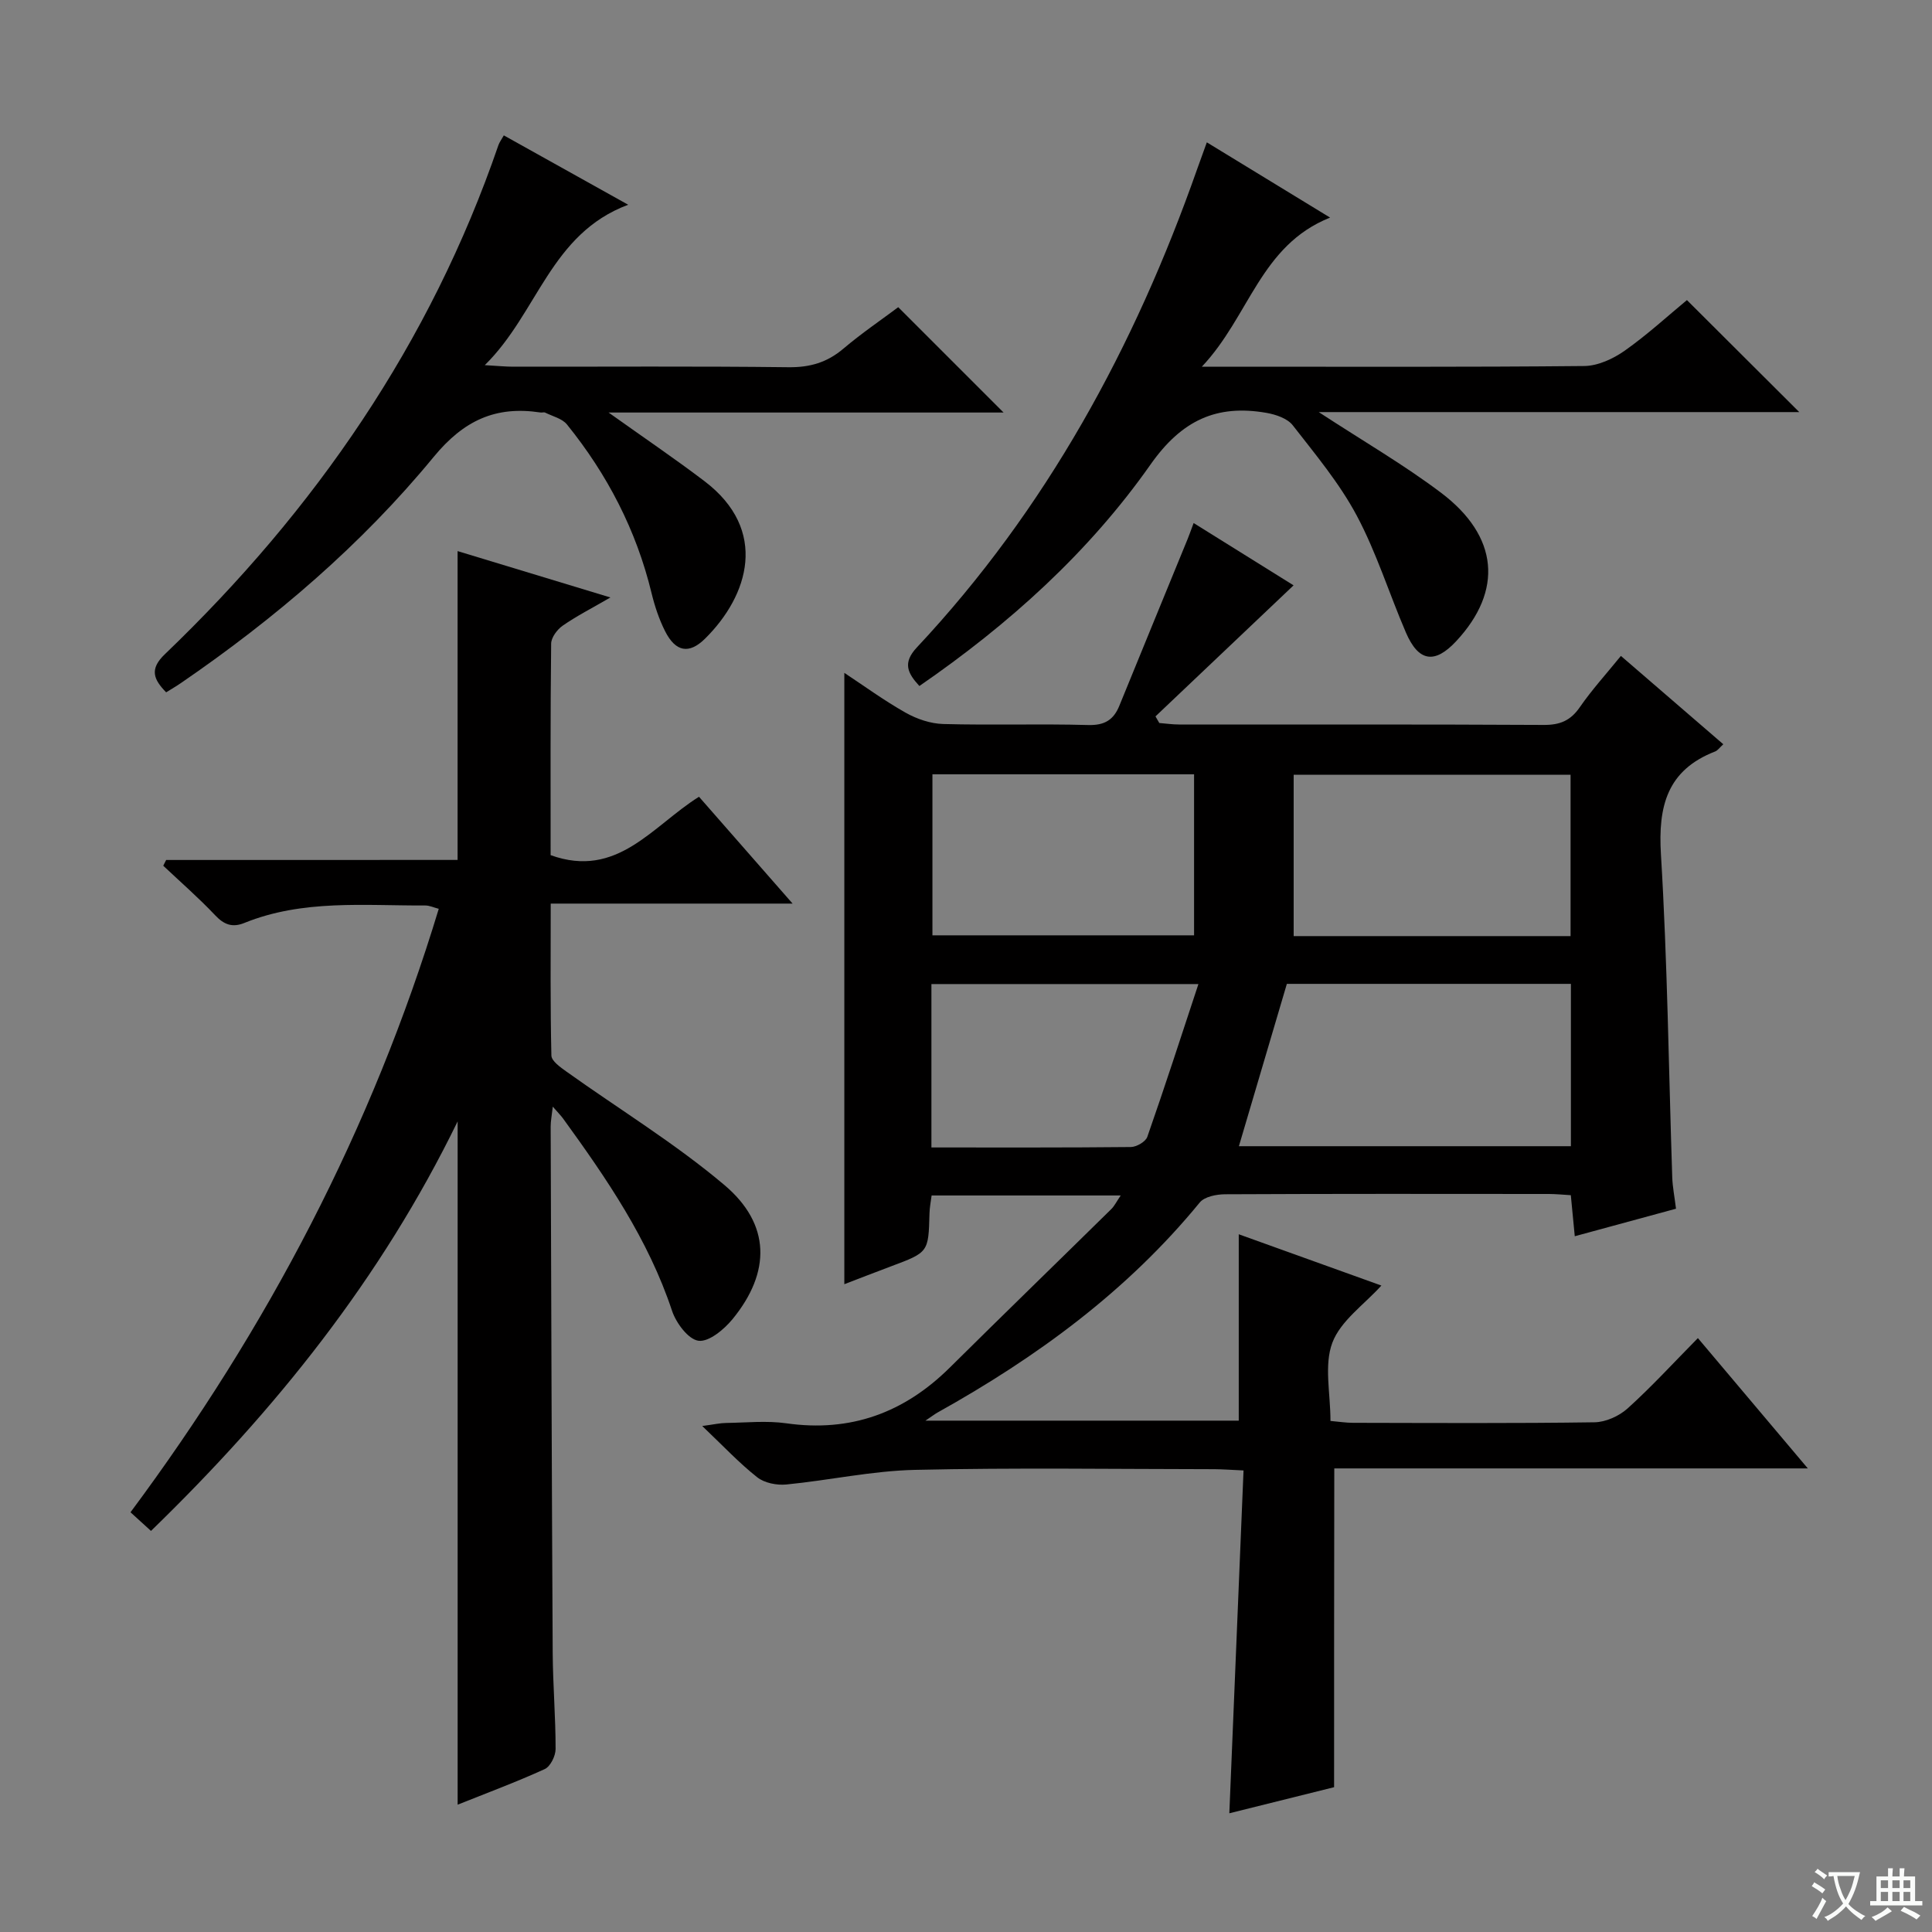 <svg enable-background="new 0 0 400 400" viewBox="0 0 400 400" xmlns="http://www.w3.org/2000/svg"><rect x="0" y="0" width="400" height="400" fill="#808080" stroke="none"/><path d="m377.9 391.2c-.2.3-.4.5-.6.8-.7-.6-1.4-1-2.2-1.5.2-.3.4-.5.5-.8.6.4 1.4.8 2.3 1.5zm-1.8 6.1c-.2-.2-.5-.4-.9-.6.4-.6.8-1.2 1.2-1.9s.7-1.3.9-1.9c.3.3.5.5.8.7-.7 1.3-1.4 2.6-2 3.7zm2.2-9c-.3.3-.5.5-.6.8-.6-.6-1.3-1.1-2-1.5.3-.3.5-.5.6-.7.6.5 1.3.9 2 1.4zm.3.2v-.9h2 4.5c-.3 1.3-.6 2.5-1 3.6s-.9 2.1-1.4 3c.4.5 1 1 1.6 1.4s1.2.8 1.9 1.1c-.3.2-.5.4-.8.8-.4-.3-1-.7-1.6-1.2s-1.2-1.1-1.6-1.6c-.5.6-1.1 1.1-1.7 1.6s-1.4.9-2.1 1.4c-.1-.3-.3-.5-.7-.8.6-.2 1.2-.5 1.9-1s1.4-1.1 2-1.8c-.5-.8-.9-1.6-1.2-2.5s-.6-2-.8-3.2c-.4.1-.7.1-1 .1zm2.5 2.7c.3 1 .7 1.7 1 2.2.3-.5.6-1.1 1-2s.6-1.9.9-3h-3.2-.4c.1.9.3 1.8.7 2.8z" fill="#fafbfa"/><path d="m396.5 388.5v1.5 3.6h1.5v.9c-.4 0-1 0-1.7 0h-7.9c-.5 0-.9 0-1.2 0v-.9h1.3v-3.5c0-.7 0-1.2 0-1.6h2.4c0-.8 0-1.4 0-1.7h1c0 .3-.1.8-.1 1.7h1.5c0-.8 0-1.4 0-1.7h1c0 .3-.1.9-.1 1.7zm-8.2 9.2c-.2-.3-.5-.5-.8-.8.8-.3 1.4-.6 1.9-.9s1-.7 1.4-1.1c.3.3.6.5.9.8-1.6 1-2.8 1.6-3.4 2zm2.6-6.8v-1.6h-1.5v1.6zm0 2.7v-1.9h-1.5v1.9zm2.4-2.7v-1.6h-1.5v1.6zm0 2.7v-1.9h-1.5v1.9zm.2 2 .7-.8c.4.2.9.5 1.6.8s1.3.7 1.8 1c-.3.3-.5.5-.8.8-.4-.3-1.5-1-3.3-1.8zm2-4.7v-1.6h-1.4v1.6zm0 2.7v-1.9h-1.4v1.9z" fill="#fafbfa"/><g fill="#010000"><path d="m276.21 370.02c-6.91 1.72-14.15 3.52-21.69 5.4.98-23.73 1.95-47.05 2.94-70.98-2.51-.11-4.26-.25-6.02-.26-20.66-.02-41.34-.33-61.99.14-8.9.2-17.75 2.16-26.66 3.03-1.97.19-4.51-.31-6.01-1.49-3.75-2.96-7.05-6.49-11.39-10.62 2.52-.34 3.72-.62 4.92-.63 4.17-.06 8.4-.51 12.49.07 13.32 1.89 24.4-2.18 33.85-11.54 11.09-10.99 22.3-21.86 33.43-32.81.66-.65 1.08-1.54 1.95-2.82-13.31 0-26.03 0-39.15 0-.15 1.19-.41 2.46-.44 3.74-.21 8.03-.2 8.03-7.99 10.94-3.25 1.22-6.49 2.48-9.64 3.69 0-42.16 0-84.13 0-126.57 4.03 2.66 8.21 5.72 12.7 8.25 2.32 1.31 5.16 2.27 7.79 2.34 9.99.27 20-.07 29.99.21 3.4.09 5.27-1.05 6.47-4.02 4.68-11.5 9.42-22.98 14.12-34.48.36-.88.67-1.78 1.25-3.32 7.32 4.57 14.29 8.91 20.69 12.9-9.56 9.07-19.07 18.1-28.59 27.13.26.46.52.91.79 1.37 1.37.11 2.74.31 4.11.31 25.16.02 50.33-.05 75.49.09 3.35.02 5.55-.89 7.47-3.68 2.45-3.55 5.38-6.77 8.5-10.61 7.02 6.06 13.97 12.06 21.2 18.29-.77.7-1.15 1.28-1.68 1.49-9.96 3.87-11.84 11.32-11.23 21.33 1.35 22.25 1.6 44.56 2.34 66.85.07 1.97.46 3.92.78 6.49-6.85 1.86-13.66 3.72-20.96 5.7-.28-2.89-.54-5.57-.82-8.5-1.68-.1-3.14-.25-4.59-.25-22.33-.02-44.66-.05-66.99.06-1.79.01-4.26.49-5.25 1.71-15.02 18.34-33.73 32.02-54.25 43.46-.56.31-1.07.71-2.54 1.7h64.87c0-12.71 0-25.29 0-38.59 9.95 3.58 19.84 7.14 29.53 10.62-3.55 3.93-8.44 7.29-10.15 11.83-1.75 4.65-.39 10.47-.39 16.2 1.8.16 3.23.39 4.67.39 16.66.03 33.33.13 49.99-.11 2.33-.03 5.11-1.29 6.87-2.88 4.94-4.46 9.45-9.39 14.54-14.55 7.5 8.88 14.78 17.52 22.76 26.98-33.38 0-65.62 0-98.04 0-.04 22.09-.04 43.74-.04 66zm49.03-132.71c0-11.54 0-22.44 0-33.61-20.06 0-39.78 0-58.81 0-3.38 11.45-6.63 22.45-9.93 33.61zm-.07-43.5c0-11.44 0-22.45 0-33.4-19.13 0-37.84 0-57.33 0v33.4zm-132.12-33.5v33.34h54.17c0-11.28 0-22.28 0-33.34-18.04 0-36.11 0-54.17 0zm-.21 43.43v33.83c14.05 0 27.66.05 41.28-.09 1.18-.01 3.07-1.1 3.42-2.11 3.58-10.23 6.92-20.54 10.58-31.63-19.4 0-37.11 0-55.28 0z"/><path d="m94.74 178.04c0-21.85 0-42.76 0-63.94 9.96 3.02 20.23 6.14 31.64 9.6-3.83 2.22-6.99 3.83-9.87 5.83-1.14.79-2.38 2.44-2.4 3.72-.17 14.64-.11 29.29-.11 43.8 13.8 4.97 21.04-6.03 30.72-12.09 6.16 7.03 12.36 14.11 19.38 22.12-17.14 0-33.26 0-50.08 0 0 10.97-.1 21.22.14 31.46.03 1.14 1.87 2.43 3.1 3.31 10.93 7.81 22.49 14.86 32.71 23.49 9.62 8.12 9.65 18.06 1.69 27.78-1.75 2.13-4.89 4.75-7.04 4.47-2.11-.28-4.64-3.67-5.48-6.2-4.91-14.78-13.54-27.37-22.54-39.78-.48-.67-1.08-1.25-2.15-2.49-.2 1.79-.44 2.96-.44 4.13.12 36.31.22 72.63.42 108.94.04 6.64.61 13.29.6 19.93 0 1.43-1.08 3.62-2.25 4.15-5.87 2.68-11.94 4.93-18.03 7.37 0-47.11 0-93.86 0-141.47-15.82 32.51-37.71 59.78-63.49 84.79-1.31-1.19-2.58-2.35-4.24-3.86 28.32-38.08 49.99-79.33 63.82-124.94-1.02-.26-1.92-.7-2.82-.69-12.59.06-25.33-1.29-37.44 3.62-2.47 1-4.2.36-6.05-1.61-3.39-3.59-7.14-6.85-10.73-10.24.2-.4.4-.79.6-1.19 20.19-.01 40.36-.01 60.34-.01z"/><path d="m273.03 85.32c9.31 6.08 17.66 10.92 25.31 16.69 11.96 9.02 12.87 20.28 3.17 30.72-4.46 4.8-7.82 4.31-10.44-1.79-3.46-8.05-6.08-16.52-10.18-24.21-3.57-6.69-8.55-12.65-13.24-18.68-1.11-1.42-3.5-2.23-5.43-2.57-10.34-1.8-17.56 1.52-24.02 10.7-12.79 18.2-29.29 33.06-47.85 45.85-2.43-2.64-3.54-4.77-.52-7.99 26.8-28.62 45.1-62.26 58.03-99.03.59-1.67 1.2-3.33 2-5.54 8.46 5.17 16.48 10.06 25.52 15.58-14.46 5.76-16.67 20.41-26.55 30.87h6.23c24.32 0 48.64.1 72.95-.14 2.82-.03 5.97-1.49 8.35-3.16 4.72-3.33 9.01-7.28 12.9-10.49 7.87 7.84 15.44 15.39 23.26 23.19-32.68 0-65.5 0-99.49 0z"/><path d="m104.31 28.03c8.47 4.72 16.57 9.24 25.75 14.36-16.14 6.03-18.69 22.4-29.69 33.21 2.76.16 4.33.32 5.9.32 18.99.02 37.99-.12 56.98.11 4.45.05 8-.99 11.36-3.84 3.79-3.21 7.93-6.02 11.36-8.59l21.81 21.81c-26.86 0-53.85 0-81.78 0 7.25 5.17 13.66 9.51 19.83 14.19 13.38 10.15 9.16 23.71.16 32.61-3.33 3.3-6.12 2.76-8.28-1.51-1.26-2.49-2.16-5.21-2.82-7.93-3.15-13-9.15-24.55-17.51-34.89-.99-1.23-2.96-1.68-4.5-2.45-.27-.13-.66.02-.99-.03-9.25-1.4-15.85 1.6-22.12 9.22-14.96 18.19-32.84 33.45-52.3 46.79-.94.65-1.94 1.22-3.07 1.93-2.6-2.67-3.51-4.79-.28-7.88 31.1-29.82 54.99-64.41 69.07-105.4.21-.61.63-1.15 1.12-2.03z"/></g></svg>
